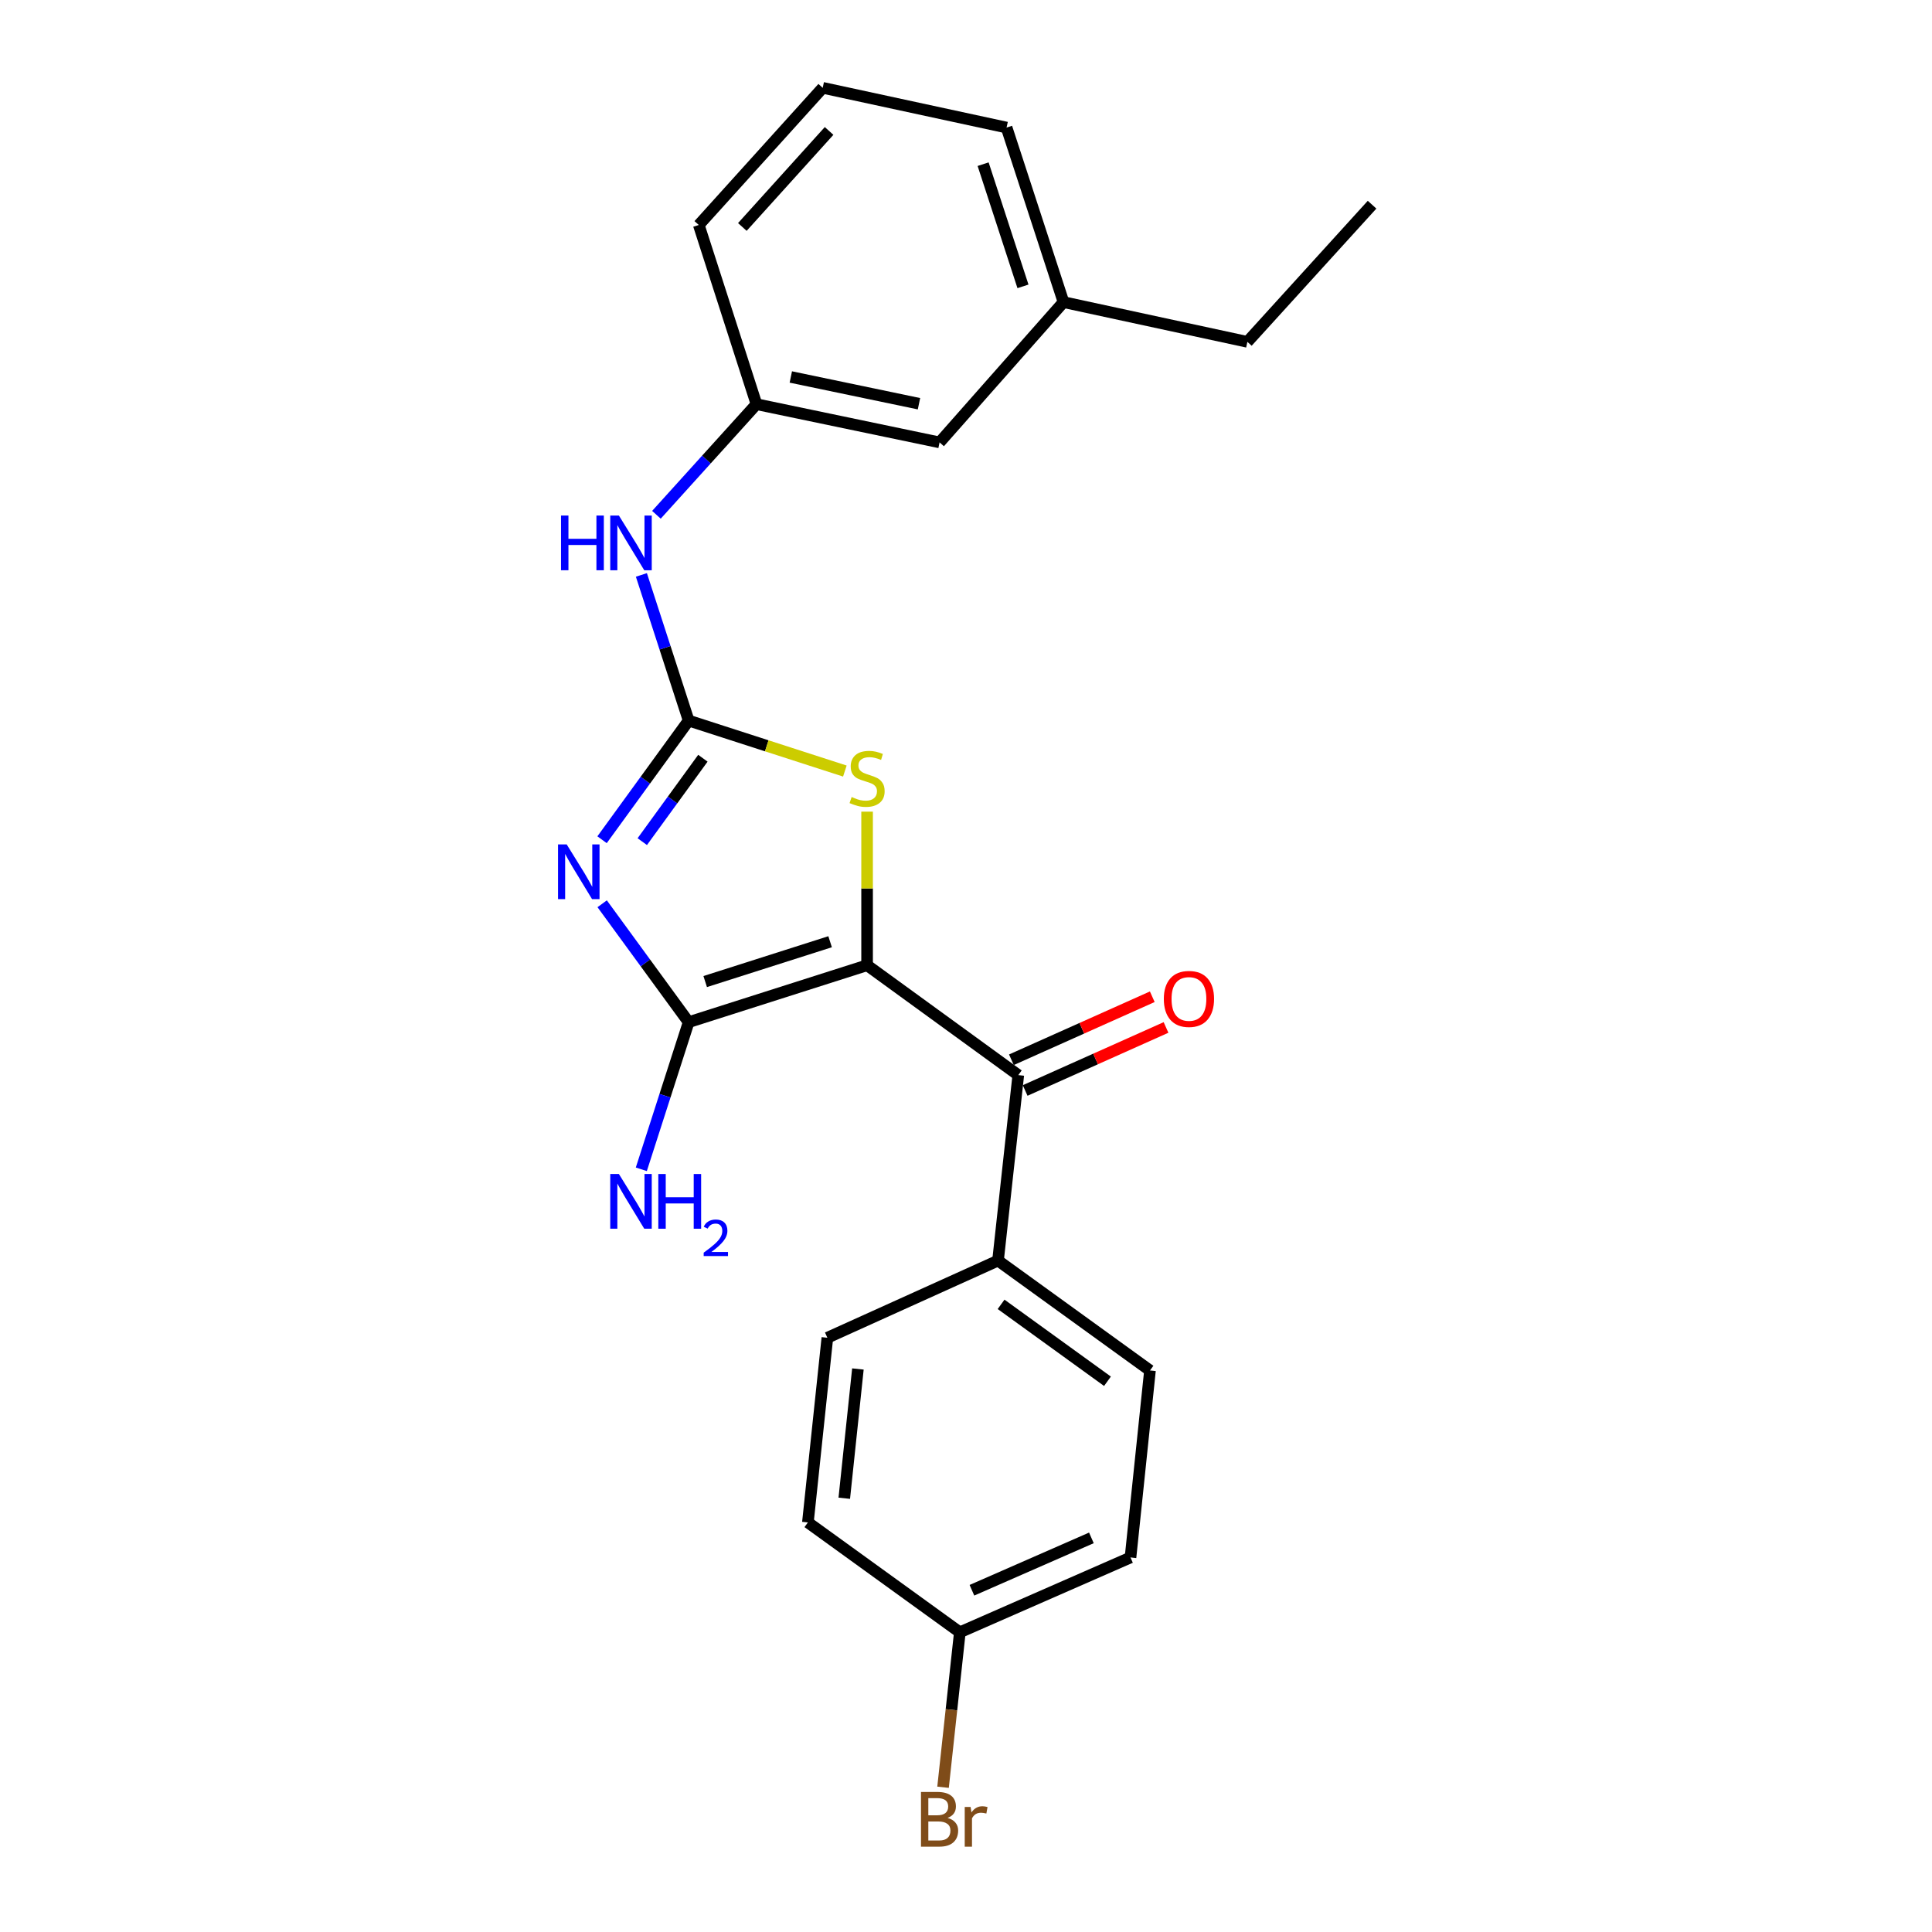 <?xml version='1.0' encoding='iso-8859-1'?>
<svg version='1.1' baseProfile='full'
              xmlns='http://www.w3.org/2000/svg'
                      xmlns:rdkit='http://www.rdkit.org/xml'
                      xmlns:xlink='http://www.w3.org/1999/xlink'
                  xml:space='preserve'
width='1000px' height='1000px' viewBox='0 0 1000 1000'>
<!-- END OF HEADER -->
<rect style='opacity:1.0;fill:#FFFFFF;stroke:none' width='1000' height='1000' x='0' y='0'> </rect>
<path class='bond-1' d='M 448.807,499.613 L 356.446,529.067' style='fill:none;fill-rule:evenodd;stroke:#000000;stroke-width:6px;stroke-linecap:butt;stroke-linejoin:miter;stroke-opacity:1' />
<path class='bond-1' d='M 429.661,487.437 L 365.008,508.055' style='fill:none;fill-rule:evenodd;stroke:#000000;stroke-width:6px;stroke-linecap:butt;stroke-linejoin:miter;stroke-opacity:1' />
<path class='bond-3' d='M 448.807,499.613 L 448.807,459.862' style='fill:none;fill-rule:evenodd;stroke:#000000;stroke-width:6px;stroke-linecap:butt;stroke-linejoin:miter;stroke-opacity:1' />
<path class='bond-3' d='M 448.807,459.862 L 448.807,420.111' style='fill:none;fill-rule:evenodd;stroke:#CCCC00;stroke-width:6px;stroke-linecap:butt;stroke-linejoin:miter;stroke-opacity:1' />
<path class='bond-4' d='M 448.807,499.613 L 527.059,556.48' style='fill:none;fill-rule:evenodd;stroke:#000000;stroke-width:6px;stroke-linecap:butt;stroke-linejoin:miter;stroke-opacity:1' />
<path class='bond-0' d='M 311.683,467.791 L 334.065,498.429' style='fill:none;fill-rule:evenodd;stroke:#0000FF;stroke-width:6px;stroke-linecap:butt;stroke-linejoin:miter;stroke-opacity:1' />
<path class='bond-0' d='M 334.065,498.429 L 356.446,529.067' style='fill:none;fill-rule:evenodd;stroke:#000000;stroke-width:6px;stroke-linecap:butt;stroke-linejoin:miter;stroke-opacity:1' />
<path class='bond-23' d='M 311.626,434.643 L 334.036,403.806' style='fill:none;fill-rule:evenodd;stroke:#0000FF;stroke-width:6px;stroke-linecap:butt;stroke-linejoin:miter;stroke-opacity:1' />
<path class='bond-23' d='M 334.036,403.806 L 356.446,372.969' style='fill:none;fill-rule:evenodd;stroke:#000000;stroke-width:6px;stroke-linecap:butt;stroke-linejoin:miter;stroke-opacity:1' />
<path class='bond-23' d='M 332.439,435.631 L 348.126,414.045' style='fill:none;fill-rule:evenodd;stroke:#0000FF;stroke-width:6px;stroke-linecap:butt;stroke-linejoin:miter;stroke-opacity:1' />
<path class='bond-23' d='M 348.126,414.045 L 363.813,392.459' style='fill:none;fill-rule:evenodd;stroke:#000000;stroke-width:6px;stroke-linecap:butt;stroke-linejoin:miter;stroke-opacity:1' />
<path class='bond-8' d='M 356.446,529.067 L 344.195,567.148' style='fill:none;fill-rule:evenodd;stroke:#000000;stroke-width:6px;stroke-linecap:butt;stroke-linejoin:miter;stroke-opacity:1' />
<path class='bond-8' d='M 344.195,567.148 L 331.944,605.229' style='fill:none;fill-rule:evenodd;stroke:#0000FF;stroke-width:6px;stroke-linecap:butt;stroke-linejoin:miter;stroke-opacity:1' />
<path class='bond-2' d='M 356.446,372.969 L 396.873,386.031' style='fill:none;fill-rule:evenodd;stroke:#000000;stroke-width:6px;stroke-linecap:butt;stroke-linejoin:miter;stroke-opacity:1' />
<path class='bond-2' d='M 396.873,386.031 L 437.3,399.093' style='fill:none;fill-rule:evenodd;stroke:#CCCC00;stroke-width:6px;stroke-linecap:butt;stroke-linejoin:miter;stroke-opacity:1' />
<path class='bond-5' d='M 356.446,372.969 L 344.215,335.276' style='fill:none;fill-rule:evenodd;stroke:#000000;stroke-width:6px;stroke-linecap:butt;stroke-linejoin:miter;stroke-opacity:1' />
<path class='bond-5' d='M 344.215,335.276 L 331.984,297.582' style='fill:none;fill-rule:evenodd;stroke:#0000FF;stroke-width:6px;stroke-linecap:butt;stroke-linejoin:miter;stroke-opacity:1' />
<path class='bond-6' d='M 527.059,556.48 L 516.57,652.479' style='fill:none;fill-rule:evenodd;stroke:#000000;stroke-width:6px;stroke-linecap:butt;stroke-linejoin:miter;stroke-opacity:1' />
<path class='bond-7' d='M 530.615,564.43 L 567.073,548.12' style='fill:none;fill-rule:evenodd;stroke:#000000;stroke-width:6px;stroke-linecap:butt;stroke-linejoin:miter;stroke-opacity:1' />
<path class='bond-7' d='M 567.073,548.12 L 603.531,531.81' style='fill:none;fill-rule:evenodd;stroke:#FF0000;stroke-width:6px;stroke-linecap:butt;stroke-linejoin:miter;stroke-opacity:1' />
<path class='bond-7' d='M 523.503,548.531 L 559.961,532.221' style='fill:none;fill-rule:evenodd;stroke:#000000;stroke-width:6px;stroke-linecap:butt;stroke-linejoin:miter;stroke-opacity:1' />
<path class='bond-7' d='M 559.961,532.221 L 596.418,515.911' style='fill:none;fill-rule:evenodd;stroke:#FF0000;stroke-width:6px;stroke-linecap:butt;stroke-linejoin:miter;stroke-opacity:1' />
<path class='bond-9' d='M 339.765,266.457 L 365.658,237.832' style='fill:none;fill-rule:evenodd;stroke:#0000FF;stroke-width:6px;stroke-linecap:butt;stroke-linejoin:miter;stroke-opacity:1' />
<path class='bond-9' d='M 365.658,237.832 L 391.552,209.207' style='fill:none;fill-rule:evenodd;stroke:#000000;stroke-width:6px;stroke-linecap:butt;stroke-linejoin:miter;stroke-opacity:1' />
<path class='bond-10' d='M 516.57,652.479 L 595.229,709.357' style='fill:none;fill-rule:evenodd;stroke:#000000;stroke-width:6px;stroke-linecap:butt;stroke-linejoin:miter;stroke-opacity:1' />
<path class='bond-10' d='M 518.163,675.125 L 573.224,714.939' style='fill:none;fill-rule:evenodd;stroke:#000000;stroke-width:6px;stroke-linecap:butt;stroke-linejoin:miter;stroke-opacity:1' />
<path class='bond-11' d='M 516.57,652.479 L 428.244,692.413' style='fill:none;fill-rule:evenodd;stroke:#000000;stroke-width:6px;stroke-linecap:butt;stroke-linejoin:miter;stroke-opacity:1' />
<path class='bond-12' d='M 391.552,209.207 L 486.322,228.985' style='fill:none;fill-rule:evenodd;stroke:#000000;stroke-width:6px;stroke-linecap:butt;stroke-linejoin:miter;stroke-opacity:1' />
<path class='bond-12' d='M 409.326,195.124 L 475.665,208.969' style='fill:none;fill-rule:evenodd;stroke:#000000;stroke-width:6px;stroke-linecap:butt;stroke-linejoin:miter;stroke-opacity:1' />
<path class='bond-19' d='M 391.552,209.207 L 361.691,116.45' style='fill:none;fill-rule:evenodd;stroke:#000000;stroke-width:6px;stroke-linecap:butt;stroke-linejoin:miter;stroke-opacity:1' />
<path class='bond-15' d='M 595.229,709.357 L 585.146,806.149' style='fill:none;fill-rule:evenodd;stroke:#000000;stroke-width:6px;stroke-linecap:butt;stroke-linejoin:miter;stroke-opacity:1' />
<path class='bond-14' d='M 428.244,692.413 L 418.162,788.006' style='fill:none;fill-rule:evenodd;stroke:#000000;stroke-width:6px;stroke-linecap:butt;stroke-linejoin:miter;stroke-opacity:1' />
<path class='bond-14' d='M 444.053,708.579 L 436.995,775.494' style='fill:none;fill-rule:evenodd;stroke:#000000;stroke-width:6px;stroke-linecap:butt;stroke-linejoin:miter;stroke-opacity:1' />
<path class='bond-17' d='M 486.322,228.985 L 550.466,156.374' style='fill:none;fill-rule:evenodd;stroke:#000000;stroke-width:6px;stroke-linecap:butt;stroke-linejoin:miter;stroke-opacity:1' />
<path class='bond-13' d='M 496.811,844.873 L 418.162,788.006' style='fill:none;fill-rule:evenodd;stroke:#000000;stroke-width:6px;stroke-linecap:butt;stroke-linejoin:miter;stroke-opacity:1' />
<path class='bond-16' d='M 496.811,844.873 L 492.465,884.977' style='fill:none;fill-rule:evenodd;stroke:#000000;stroke-width:6px;stroke-linecap:butt;stroke-linejoin:miter;stroke-opacity:1' />
<path class='bond-16' d='M 492.465,884.977 L 488.12,925.081' style='fill:none;fill-rule:evenodd;stroke:#7F4C19;stroke-width:6px;stroke-linecap:butt;stroke-linejoin:miter;stroke-opacity:1' />
<path class='bond-24' d='M 496.811,844.873 L 585.146,806.149' style='fill:none;fill-rule:evenodd;stroke:#000000;stroke-width:6px;stroke-linecap:butt;stroke-linejoin:miter;stroke-opacity:1' />
<path class='bond-24' d='M 503.068,823.113 L 564.903,796.006' style='fill:none;fill-rule:evenodd;stroke:#000000;stroke-width:6px;stroke-linecap:butt;stroke-linejoin:miter;stroke-opacity:1' />
<path class='bond-21' d='M 550.466,156.374 L 645.642,176.946' style='fill:none;fill-rule:evenodd;stroke:#000000;stroke-width:6px;stroke-linecap:butt;stroke-linejoin:miter;stroke-opacity:1' />
<path class='bond-25' d='M 550.466,156.374 L 521.002,66.026' style='fill:none;fill-rule:evenodd;stroke:#000000;stroke-width:6px;stroke-linecap:butt;stroke-linejoin:miter;stroke-opacity:1' />
<path class='bond-25' d='M 529.487,148.222 L 508.862,84.979' style='fill:none;fill-rule:evenodd;stroke:#000000;stroke-width:6px;stroke-linecap:butt;stroke-linejoin:miter;stroke-opacity:1' />
<path class='bond-18' d='M 425.835,45.455 L 361.691,116.45' style='fill:none;fill-rule:evenodd;stroke:#000000;stroke-width:6px;stroke-linecap:butt;stroke-linejoin:miter;stroke-opacity:1' />
<path class='bond-18' d='M 429.137,67.78 L 384.236,117.477' style='fill:none;fill-rule:evenodd;stroke:#000000;stroke-width:6px;stroke-linecap:butt;stroke-linejoin:miter;stroke-opacity:1' />
<path class='bond-20' d='M 425.835,45.455 L 521.002,66.026' style='fill:none;fill-rule:evenodd;stroke:#000000;stroke-width:6px;stroke-linecap:butt;stroke-linejoin:miter;stroke-opacity:1' />
<path class='bond-22' d='M 645.642,176.946 L 710.183,105.951' style='fill:none;fill-rule:evenodd;stroke:#000000;stroke-width:6px;stroke-linecap:butt;stroke-linejoin:miter;stroke-opacity:1' />
<path  class='atom-1' d='M 293.318 437.061
L 302.598 452.061
Q 303.518 453.541, 304.998 456.221
Q 306.478 458.901, 306.558 459.061
L 306.558 437.061
L 310.318 437.061
L 310.318 465.381
L 306.438 465.381
L 296.478 448.981
Q 295.318 447.061, 294.078 444.861
Q 292.878 442.661, 292.518 441.981
L 292.518 465.381
L 288.838 465.381
L 288.838 437.061
L 293.318 437.061
' fill='#0000FF'/>
<path  class='atom-4' d='M 440.807 412.531
Q 441.127 412.651, 442.447 413.211
Q 443.767 413.771, 445.207 414.131
Q 446.687 414.451, 448.127 414.451
Q 450.807 414.451, 452.367 413.171
Q 453.927 411.851, 453.927 409.571
Q 453.927 408.011, 453.127 407.051
Q 452.367 406.091, 451.167 405.571
Q 449.967 405.051, 447.967 404.451
Q 445.447 403.691, 443.927 402.971
Q 442.447 402.251, 441.367 400.731
Q 440.327 399.211, 440.327 396.651
Q 440.327 393.091, 442.727 390.891
Q 445.167 388.691, 449.967 388.691
Q 453.247 388.691, 456.967 390.251
L 456.047 393.331
Q 452.647 391.931, 450.087 391.931
Q 447.327 391.931, 445.807 393.091
Q 444.287 394.211, 444.327 396.171
Q 444.327 397.691, 445.087 398.611
Q 445.887 399.531, 447.007 400.051
Q 448.167 400.571, 450.087 401.171
Q 452.647 401.971, 454.167 402.771
Q 455.687 403.571, 456.767 405.211
Q 457.887 406.811, 457.887 409.571
Q 457.887 413.491, 455.247 415.611
Q 452.647 417.691, 448.287 417.691
Q 445.767 417.691, 443.847 417.131
Q 441.967 416.611, 439.727 415.691
L 440.807 412.531
' fill='#CCCC00'/>
<path  class='atom-6' d='M 290.384 266.845
L 294.224 266.845
L 294.224 278.885
L 308.704 278.885
L 308.704 266.845
L 312.544 266.845
L 312.544 295.165
L 308.704 295.165
L 308.704 282.085
L 294.224 282.085
L 294.224 295.165
L 290.384 295.165
L 290.384 266.845
' fill='#0000FF'/>
<path  class='atom-6' d='M 320.344 266.845
L 329.624 281.845
Q 330.544 283.325, 332.024 286.005
Q 333.504 288.685, 333.584 288.845
L 333.584 266.845
L 337.344 266.845
L 337.344 295.165
L 333.464 295.165
L 323.504 278.765
Q 322.344 276.845, 321.104 274.645
Q 319.904 272.445, 319.544 271.765
L 319.544 295.165
L 315.864 295.165
L 315.864 266.845
L 320.344 266.845
' fill='#0000FF'/>
<path  class='atom-8' d='M 602.394 517.042
Q 602.394 510.242, 605.754 506.442
Q 609.114 502.642, 615.394 502.642
Q 621.674 502.642, 625.034 506.442
Q 628.394 510.242, 628.394 517.042
Q 628.394 523.922, 624.994 527.842
Q 621.594 531.722, 615.394 531.722
Q 609.154 531.722, 605.754 527.842
Q 602.394 523.962, 602.394 517.042
M 615.394 528.522
Q 619.714 528.522, 622.034 525.642
Q 624.394 522.722, 624.394 517.042
Q 624.394 511.482, 622.034 508.682
Q 619.714 505.842, 615.394 505.842
Q 611.074 505.842, 608.714 508.642
Q 606.394 511.442, 606.394 517.042
Q 606.394 522.762, 608.714 525.642
Q 611.074 528.522, 615.394 528.522
' fill='#FF0000'/>
<path  class='atom-9' d='M 320.344 607.665
L 329.624 622.665
Q 330.544 624.145, 332.024 626.825
Q 333.504 629.505, 333.584 629.665
L 333.584 607.665
L 337.344 607.665
L 337.344 635.985
L 333.464 635.985
L 323.504 619.585
Q 322.344 617.665, 321.104 615.465
Q 319.904 613.265, 319.544 612.585
L 319.544 635.985
L 315.864 635.985
L 315.864 607.665
L 320.344 607.665
' fill='#0000FF'/>
<path  class='atom-9' d='M 340.744 607.665
L 344.584 607.665
L 344.584 619.705
L 359.064 619.705
L 359.064 607.665
L 362.904 607.665
L 362.904 635.985
L 359.064 635.985
L 359.064 622.905
L 344.584 622.905
L 344.584 635.985
L 340.744 635.985
L 340.744 607.665
' fill='#0000FF'/>
<path  class='atom-9' d='M 364.277 634.991
Q 364.964 633.222, 366.6 632.245
Q 368.237 631.242, 370.508 631.242
Q 373.332 631.242, 374.916 632.773
Q 376.5 634.305, 376.5 637.024
Q 376.5 639.796, 374.441 642.383
Q 372.408 644.97, 368.184 648.033
L 376.817 648.033
L 376.817 650.145
L 364.224 650.145
L 364.224 648.376
Q 367.709 645.894, 369.768 644.046
Q 371.854 642.198, 372.857 640.535
Q 373.86 638.872, 373.86 637.156
Q 373.86 635.361, 372.963 634.357
Q 372.065 633.354, 370.508 633.354
Q 369.003 633.354, 368 633.961
Q 366.996 634.569, 366.284 635.915
L 364.277 634.991
' fill='#0000FF'/>
<path  class='atom-17' d='M 490.462 940.955
Q 493.182 941.715, 494.542 943.395
Q 495.942 945.035, 495.942 947.475
Q 495.942 951.395, 493.422 953.635
Q 490.942 955.835, 486.222 955.835
L 476.702 955.835
L 476.702 927.515
L 485.062 927.515
Q 489.902 927.515, 492.342 929.475
Q 494.782 931.435, 494.782 935.035
Q 494.782 939.315, 490.462 940.955
M 480.502 930.715
L 480.502 939.595
L 485.062 939.595
Q 487.862 939.595, 489.302 938.475
Q 490.782 937.315, 490.782 935.035
Q 490.782 930.715, 485.062 930.715
L 480.502 930.715
M 486.222 952.635
Q 488.982 952.635, 490.462 951.315
Q 491.942 949.995, 491.942 947.475
Q 491.942 945.155, 490.302 943.995
Q 488.702 942.795, 485.622 942.795
L 480.502 942.795
L 480.502 952.635
L 486.222 952.635
' fill='#7F4C19'/>
<path  class='atom-17' d='M 502.382 935.275
L 502.822 938.115
Q 504.982 934.915, 508.502 934.915
Q 509.622 934.915, 511.142 935.315
L 510.542 938.675
Q 508.822 938.275, 507.862 938.275
Q 506.182 938.275, 505.062 938.955
Q 503.982 939.595, 503.102 941.155
L 503.102 955.835
L 499.342 955.835
L 499.342 935.275
L 502.382 935.275
' fill='#7F4C19'/>
</svg>
